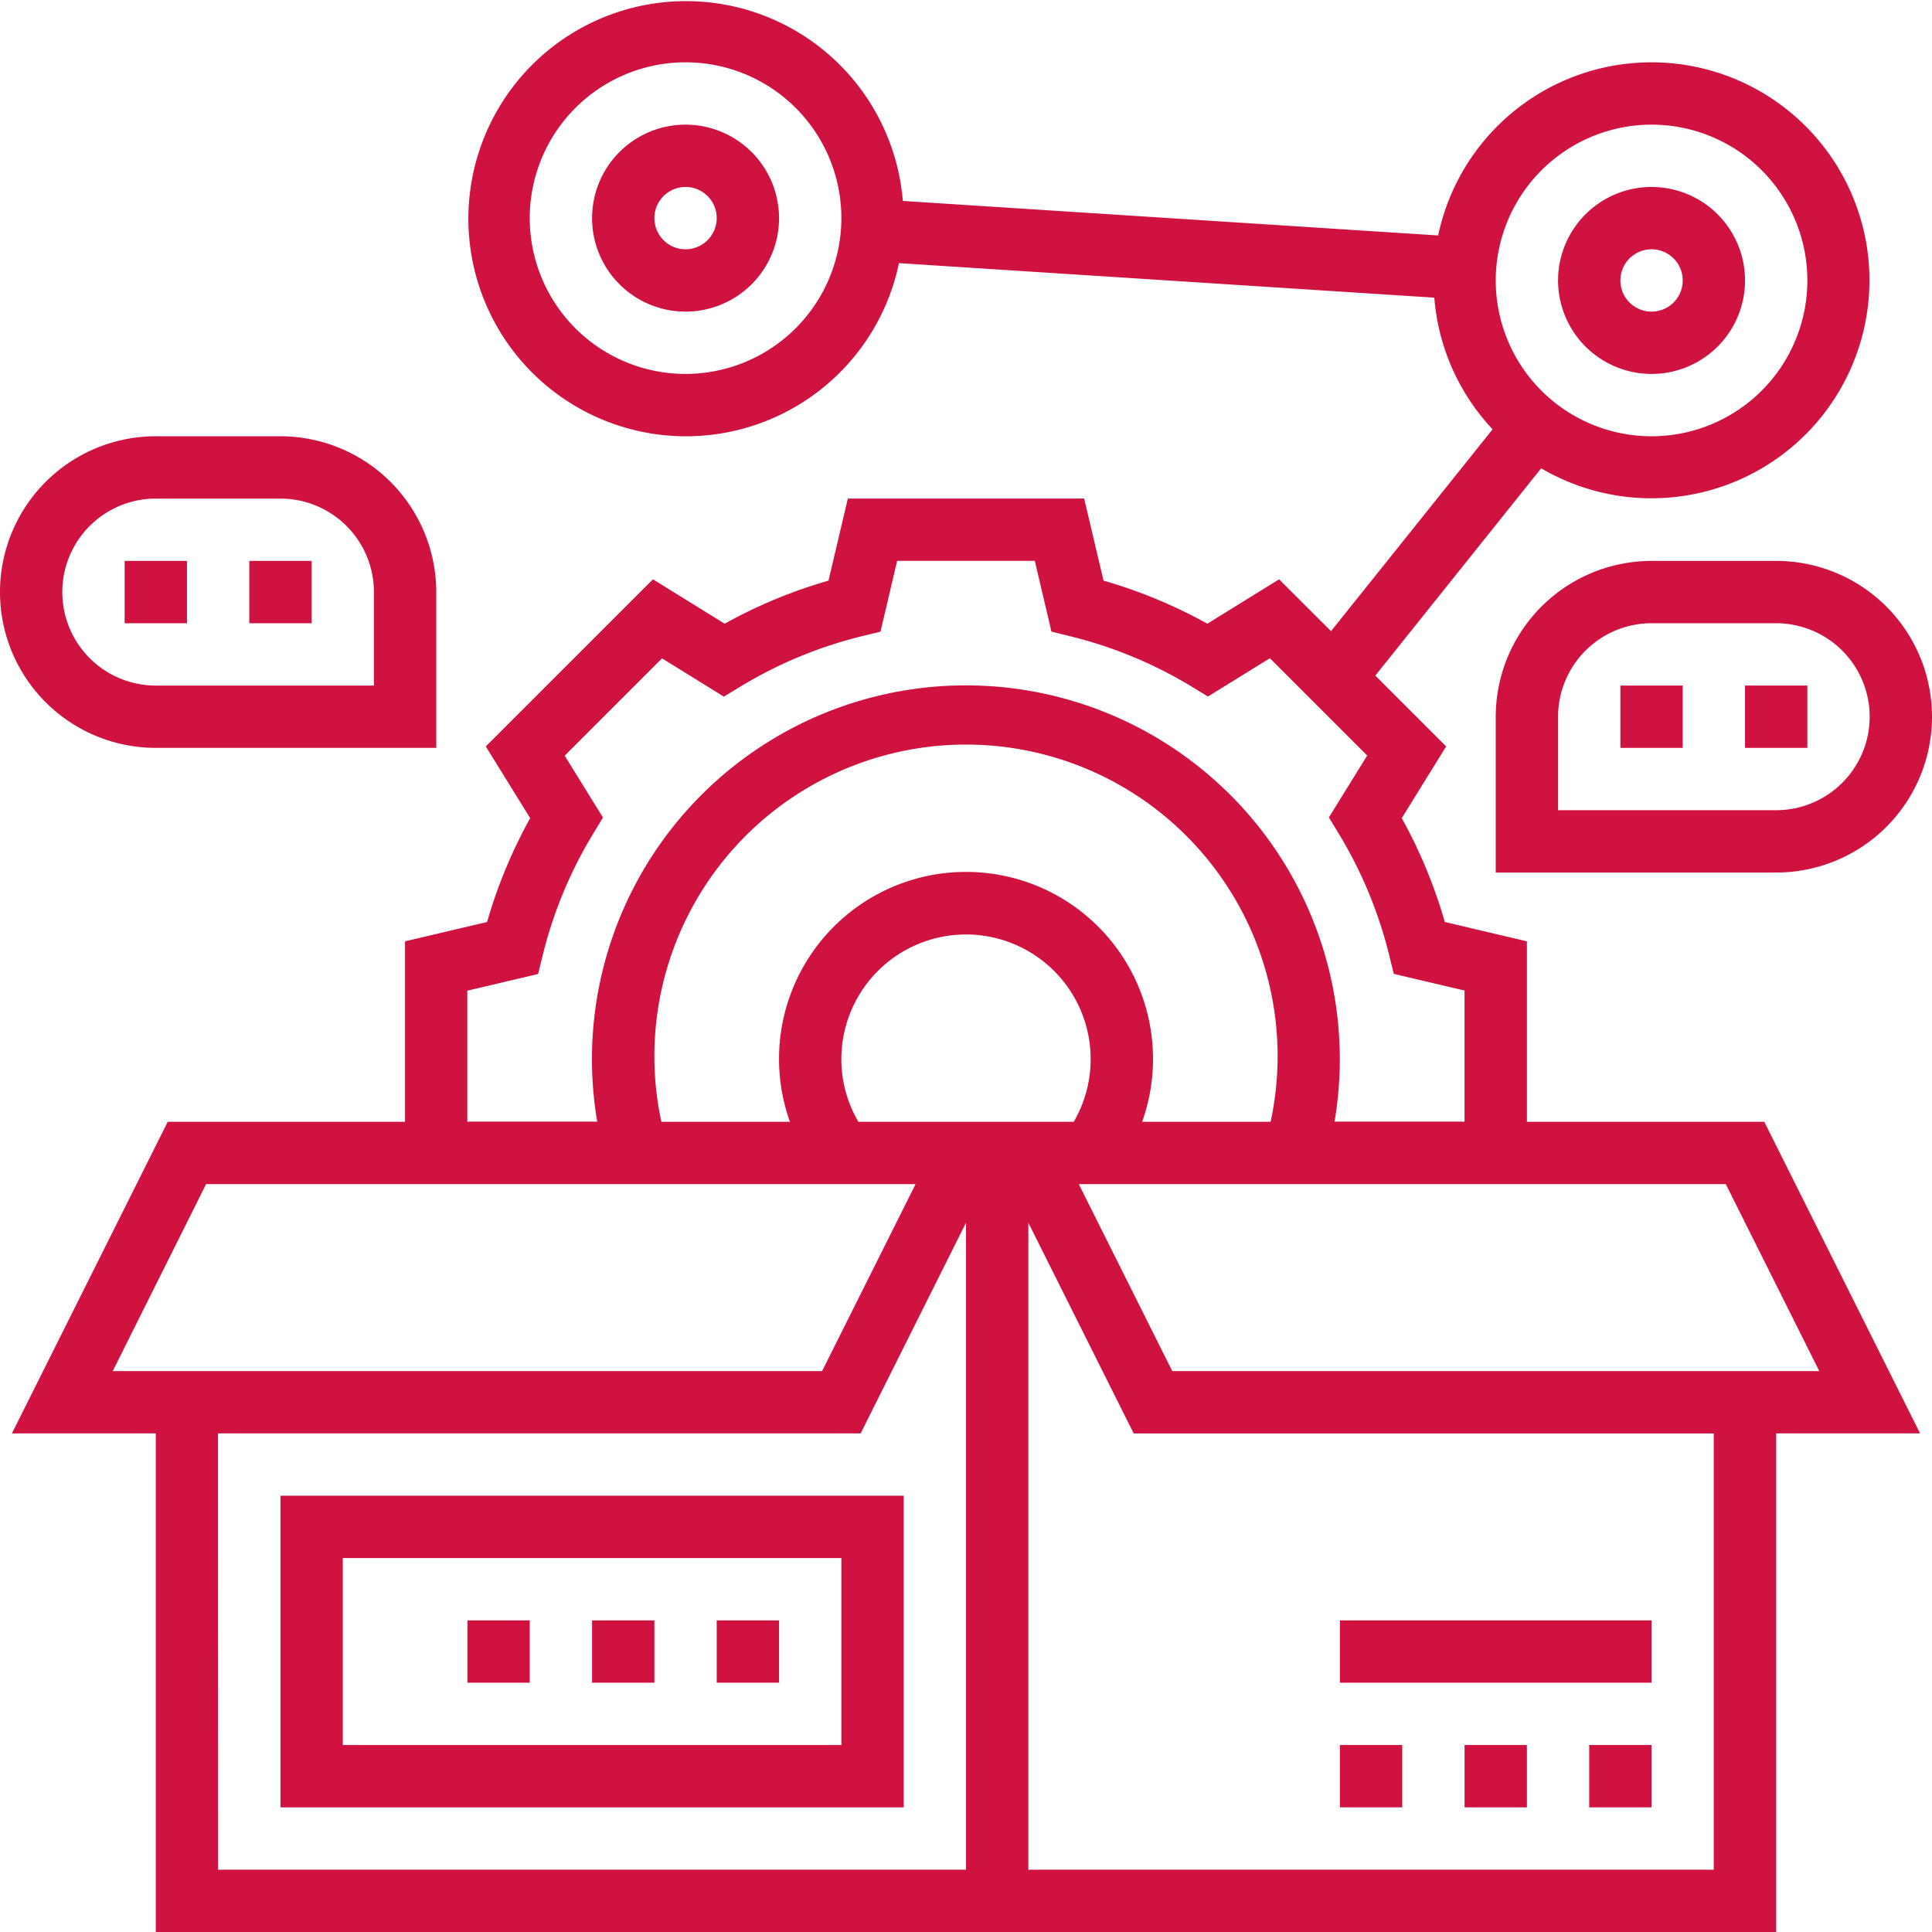 <?xml version="1.0" encoding="UTF-8"?> <svg xmlns="http://www.w3.org/2000/svg" width="73.159" height="73.159" viewBox="0 0 73.159 73.159"><g id="Group_112" data-name="Group 112" transform="translate(-552 -1201)"><g id="Group_111" data-name="Group 111" transform="translate(552 1201)"><path id="Path_60" data-name="Path 60" d="M77.413,50.479H68.424V43.645l-3.109-.732a18.767,18.767,0,0,0-1.63-3.932l1.681-2.716-2.682-2.682,6.28-7.85a8.254,8.254,0,1,0-3.9-8.817L44.792,15.609a8.239,8.239,0,1,0-.146,2.355l20.272,1.307a8.218,8.218,0,0,0,2.207,4.985L61.007,31.9,59.04,29.937l-2.716,1.681a18.771,18.771,0,0,0-3.932-1.631l-.733-3.108H42.71l-.732,3.108a18.708,18.708,0,0,0-3.932,1.631l-2.716-1.681L29,36.265l1.681,2.716a18.771,18.771,0,0,0-1.631,3.932l-3.108.732v6.834H16.956l-5.9,11.8h5.449v18.88H77.864V62.279h5.449ZM73.144,12.72a5.9,5.9,0,1,1-5.9,5.9A5.907,5.907,0,0,1,73.144,12.72ZM36.565,22.16a5.9,5.9,0,1,1,5.9-5.9A5.907,5.907,0,0,1,36.565,22.16Zm42.93,37.759h-24.5l-3.54-7.08h24.5ZM43.11,50.479a4.668,4.668,0,0,1-.645-2.36,4.72,4.72,0,1,1,8.8,2.36Zm-7.461,0a11.8,11.8,0,1,1,23.071,0H53.854a7.081,7.081,0,1,0-13.337,0ZM28.3,45.514l2.681-.631.172-.7a16.39,16.39,0,0,1,1.91-4.607l.375-.618-1.45-2.343,3.685-3.685,2.343,1.45L38.64,34a16.411,16.411,0,0,1,4.607-1.91l.7-.172.63-2.68H49.79l.631,2.681.7.172A16.39,16.39,0,0,1,55.73,34l.618.375,2.343-1.45,3.685,3.685-1.45,2.343.375.618a16.417,16.417,0,0,1,1.91,4.607l.172.7,2.68.63v4.965H61.14a14.33,14.33,0,0,0,.2-2.36,14.16,14.16,0,1,0-28.32,0,14.33,14.33,0,0,0,.2,2.36H28.3Zm-9.891,7.325H45.275l-3.54,7.08H14.874Zm.451,9.44H43.194L47.185,54.3V78.8H18.865ZM75.5,78.8H49.545V54.3l3.991,7.981H75.5Z" transform="translate(-10.605 -8)" fill="#d01240"></path><path id="Path_61" data-name="Path 61" d="M411.54,63.08A3.54,3.54,0,1,0,408,59.54,3.544,3.544,0,0,0,411.54,63.08Zm0-4.72a1.18,1.18,0,1,1-1.18,1.18A1.182,1.182,0,0,1,411.54,58.36Z" transform="translate(-349.001 -48.92)" fill="#d01240"></path><path id="Path_62" data-name="Path 62" d="M163.54,40a3.54,3.54,0,1,0,3.54,3.54A3.544,3.544,0,0,0,163.54,40Zm0,4.72a1.18,1.18,0,1,1,1.18-1.18A1.182,1.182,0,0,1,163.54,44.72Z" transform="translate(-137.58 -35.28)" fill="#d01240"></path><path id="Path_63" data-name="Path 63" d="M13.9,131.8H24.52v-5.9a5.907,5.907,0,0,0-5.9-5.9H13.9a5.9,5.9,0,1,0,0,11.8Zm0-9.44h4.72a3.544,3.544,0,0,1,3.54,3.54v3.54H13.9a3.54,3.54,0,0,1,0-7.08Z" transform="translate(-8 -103.48)" fill="#d01240"></path><path id="Path_64" data-name="Path 64" d="M40,152h2.36v2.36H40Z" transform="translate(-35.28 -130.76)" fill="#d01240"></path><path id="Path_65" data-name="Path 65" d="M72,152h2.36v2.36H72Z" transform="translate(-62.56 -130.76)" fill="#d01240"></path><path id="Path_66" data-name="Path 66" d="M397.9,152a5.907,5.907,0,0,0-5.9,5.9v5.9h10.62a5.9,5.9,0,0,0,0-11.8Zm8.26,5.9a3.544,3.544,0,0,1-3.54,3.54h-8.26V157.9a3.544,3.544,0,0,1,3.54-3.54h4.72A3.544,3.544,0,0,1,406.16,157.9Z" transform="translate(-335.361 -130.76)" fill="#d01240"></path><path id="Path_67" data-name="Path 67" d="M456,184h2.36v2.36H456Z" transform="translate(-389.921 -158.04)" fill="#d01240"></path><path id="Path_68" data-name="Path 68" d="M424,184h2.36v2.36H424Z" transform="translate(-362.641 -158.04)" fill="#d01240"></path><path id="Path_69" data-name="Path 69" d="M80,392v11.8h23.6V392Zm21.24,9.44H82.36v-7.08h18.88Z" transform="translate(-69.38 -335.361)" fill="#d01240"></path><path id="Path_70" data-name="Path 70" d="M192,424h2.36v2.36H192Z" transform="translate(-164.86 -362.641)" fill="#d01240"></path><path id="Path_71" data-name="Path 71" d="M160,424h2.36v2.36H160Z" transform="translate(-137.58 -362.641)" fill="#d01240"></path><path id="Path_72" data-name="Path 72" d="M128,424h2.36v2.36H128Z" transform="translate(-110.3 -362.641)" fill="#d01240"></path><path id="Path_73" data-name="Path 73" d="M416,456h2.36v2.36H416Z" transform="translate(-355.821 -389.921)" fill="#d01240"></path><path id="Path_74" data-name="Path 74" d="M384,456h2.36v2.36H384Z" transform="translate(-328.541 -389.921)" fill="#d01240"></path><path id="Path_75" data-name="Path 75" d="M352,456h2.36v2.36H352Z" transform="translate(-301.261 -389.921)" fill="#d01240"></path><path id="Path_76" data-name="Path 76" d="M352,424h11.8v2.36H352Z" transform="translate(-301.261 -362.641)" fill="#d01240"></path></g></g></svg> 